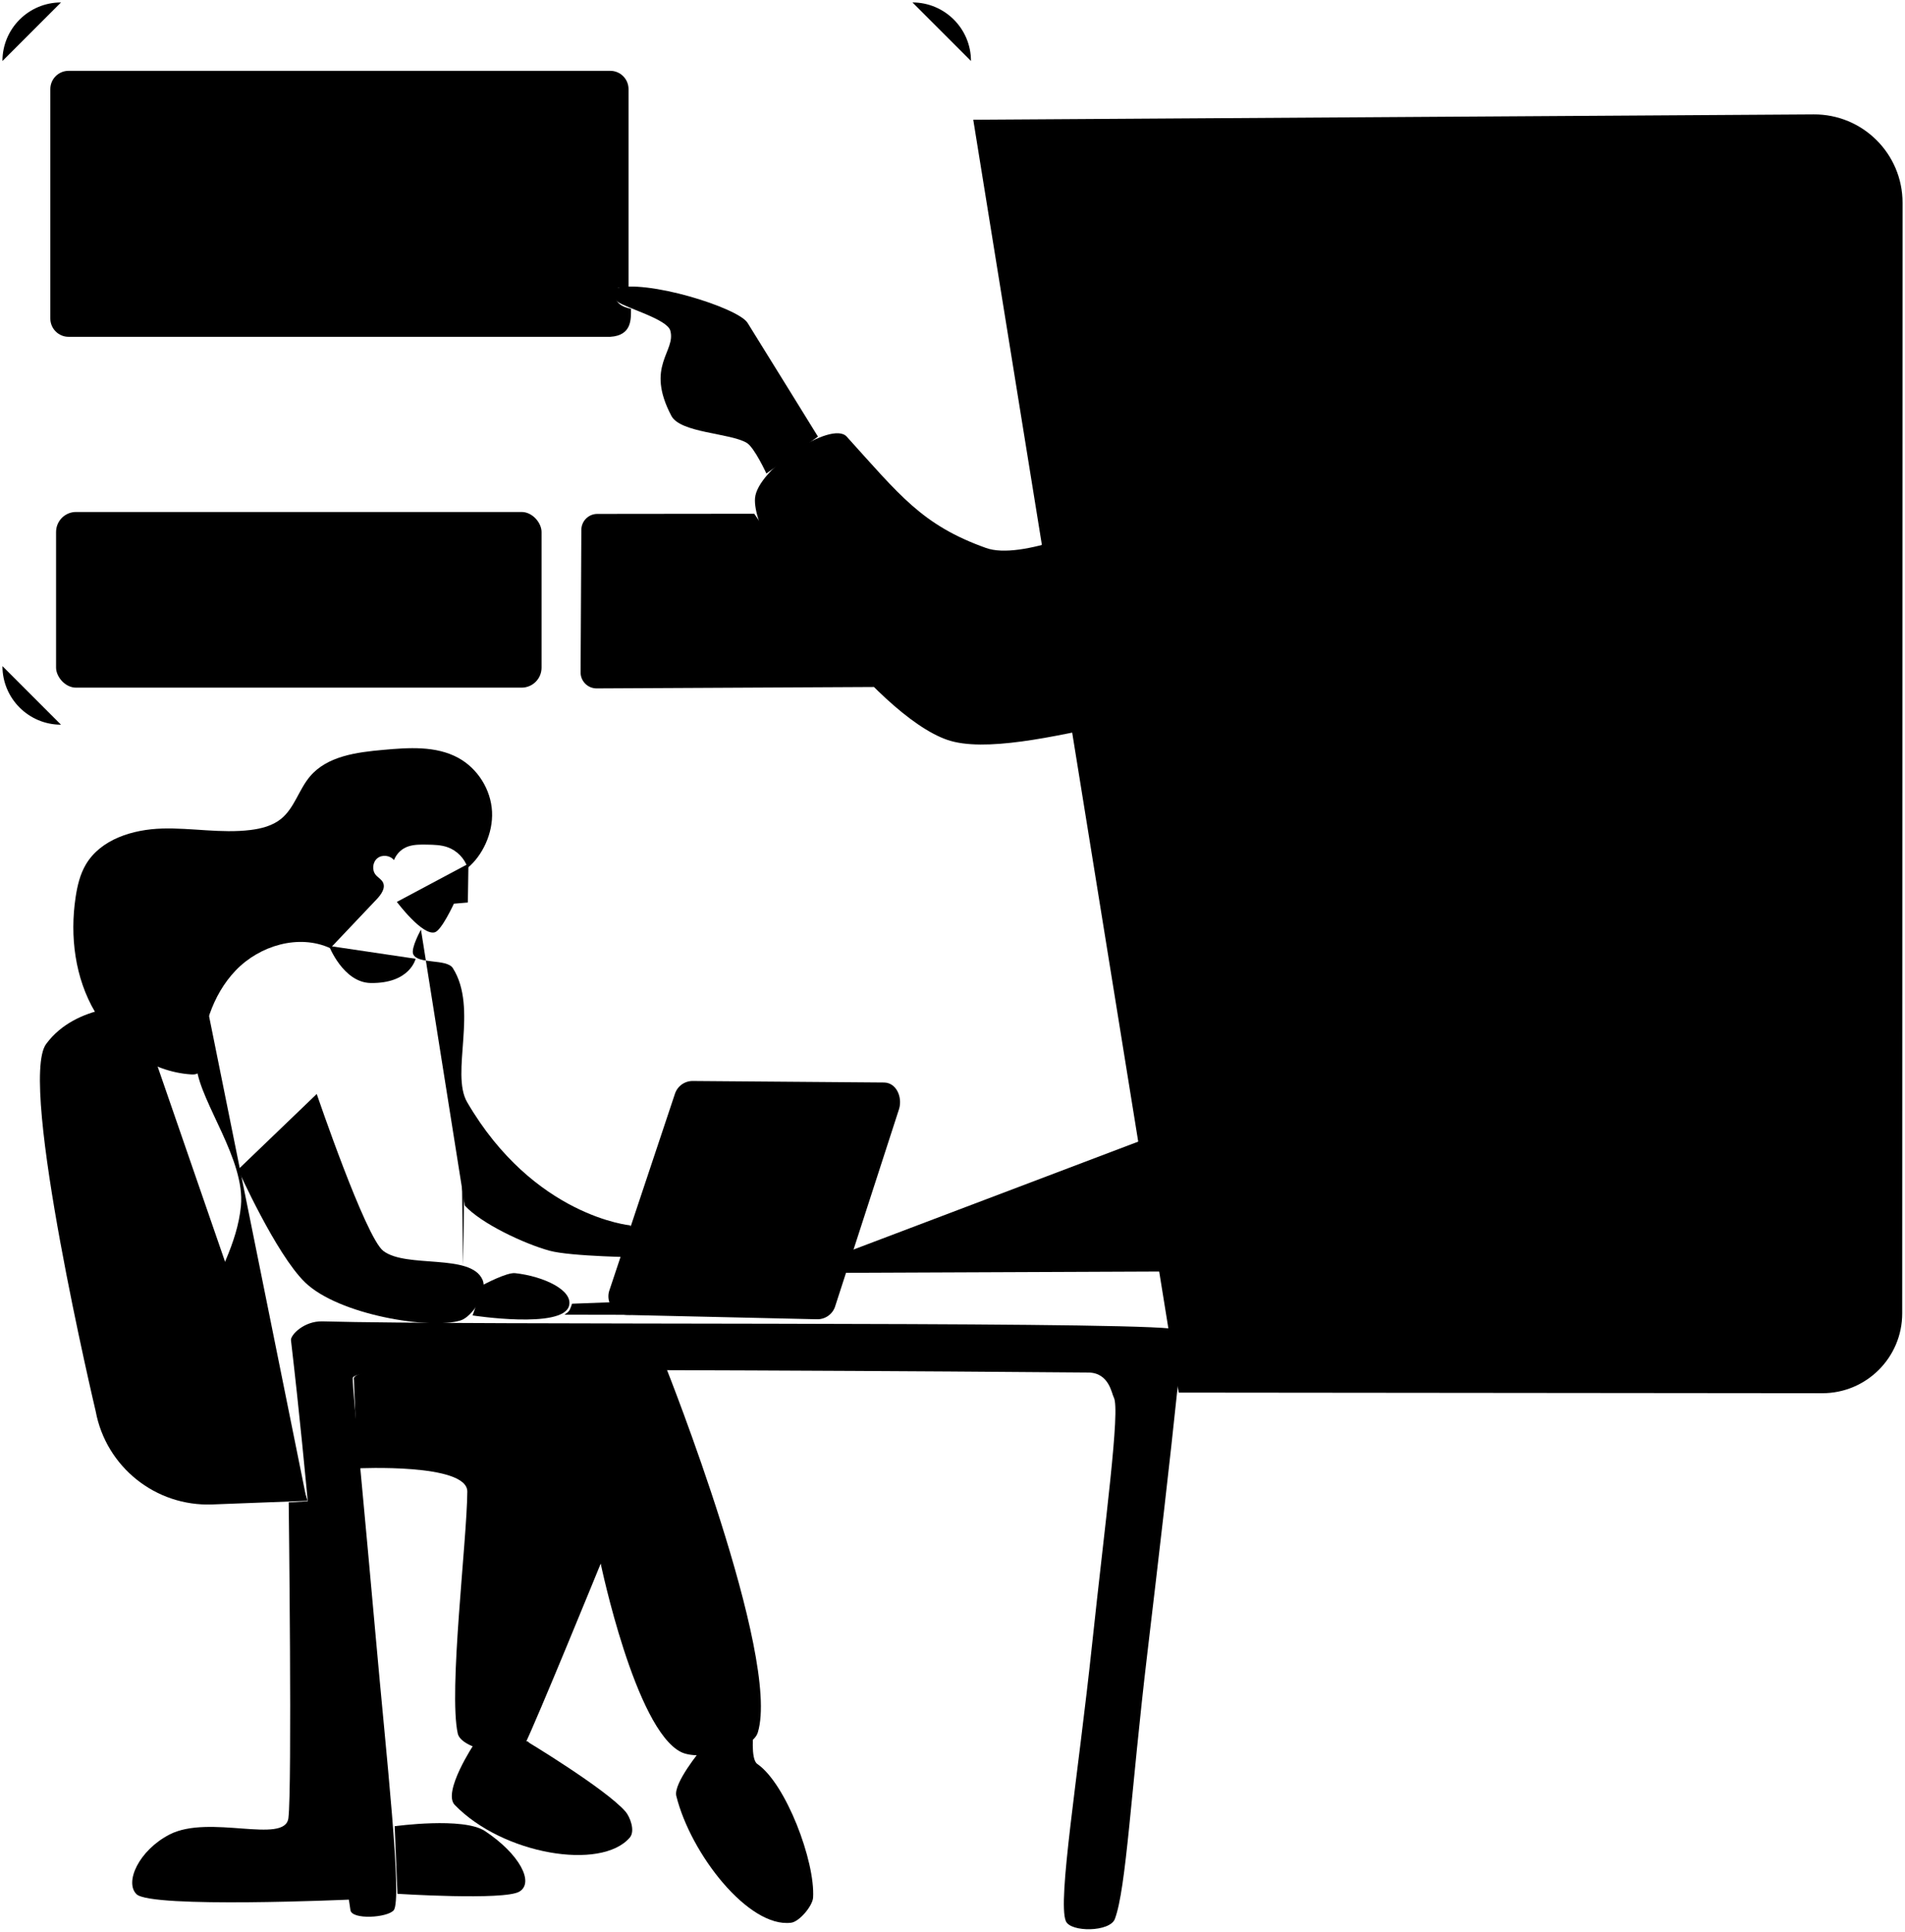 <svg xmlns="http://www.w3.org/2000/svg" viewBox="0 0 780.85 791.66" >
  <g class="drawLine">
    <path class="cls-2" d="M398.93,49.07l344.47-2.19c20.1-.13,36.46,16.13,36.45,36.23l-.14,455.14c0,18.06-14.64,32.71-32.7,32.72l-263.85-.25"/><line class="cls-2" x1="126.74" y1="296.9" x2="126.26" y2="324.37"/>
    <path class="cls-2" d="M398.61,157.62l148.77.3-148.77-.3Z"/><path class="cls-2" d="M619.33,158.84l84.87-.24c14.35-.04,26.06,11.48,26.25,25.84l.58,43.87"/><path class="cls-2" d="M730.8,367.72l-.31,126.88c-.03,14.07-11.42,25.47-25.48,25.53l-380.55,1.59"/><line class="cls-2" x1="175.76" y1="296.78" x2="175.3" y2="319.45"/>
    <line class="cls-2" x1="398.48" y1="113.18" x2="553.48" y2="112.36"/>
    <line class="cls-2" x1="629.81" y1="111.7" x2="779.81" y2="112.36"/>
    <path class="cls-3" d="M143.65,782.85c-4.53-29.01-6.19-58.9-10.44-95.29-4.25-36.39-6.94-78.31-13.94-138.29-.25-2.1,5.32-7.95,12.92-7.74,60.14,1.69,317.95-.08,347.57,2.93,9.54.97,3.67,16.8,2.69,26.4-2.61,25.38-7.41,66.73-12.14,106.53-6.73,56.58-8.65,96.63-13.33,109.04-2.04,5.42-18.17,5.53-20.1.89-3.46-8.33,4.96-58.81,10.78-113.57,5.31-50.04,11.66-96.2,8.86-101.09-.85-1.48-1.87-10.08-10.4-10.16-48.15-.46-227.61-1.54-278.31-.79-8.81.13-23.19.76-23.24,3.13-.09,4.32,5.33,59.49,9.41,105.67,4.32,48.85,11.01,108.1,7.39,112.37-2.62,3.09-17.09,3.96-17.72-.02h0Z"/>
    <path class="cls-3" d="M56.06,412.35s-24.73-1.39-37.16,15.52c-11.6,15.78,20.32,150.5,20.32,150.5,4.25,22.82,24.58,39.07,47.77,38.19l39.11-1.49"/><line class="cls-3" x1="149.87" y1="615.32" x2="195.99" y2="616.23"/>
    <path class="cls-5" d="M309.16,210.55l-64.33.07c-3.6,0-6.52,2.91-6.54,6.52l-.31,58.4c-.02,3.64,2.94,6.6,6.58,6.59l113.87-.58"/>
    <rect class="cls-2" x="22.98" y="209.82" width="199" height="72" rx="8.2" ry="8.2"/>
    <path class="cls-2" d="M398,25v196.47"/>
    <path class="cls-2" d="M374,1c13.25,0,24,10.75,24,24"/>
    <path class="cls-2" d="M25,1h349"/>
    <path class="cls-2" d="M1,25C1,11.75,11.75,1,25,1"/>
    <path class="cls-2" d="M1,273V25"/>
    <path class="cls-2" d="M25,297c-13.25,0-24-10.75-24-24"/>
    <path class="cls-2" d="M374,297H25"/>
  </g>
  <g id="persons" class="group d__5">
    <path class="cls-8" d="M191.69,355.66c-1.25-3.87-4.38-7.08-8.21-8.44-2.72-.97-5.67-1.02-8.56-1.07-2.55-.04-5.15-.07-7.56.73s-4.65,2.6-5.88,5.62c-1.57-1.99-4.83-2.36-6.8-.77s-2.3,4.86-.68,6.81c.91,1.1,2.3,1.79,2.95,3.06,1.21,2.36-.75,5.04-2.57,6.96-6.33,6.68-12.66,13.36-18.99,20.04-12.85-5.91-28.92-1.14-38.72,9.05-9.8,10.19-14.03,24.72-14.47,38.86-.04,1.16-.11,2.46-.99,3.21-.77.66-1.89.66-2.9.6-16.22-1.07-31.05-11.52-39.32-25.52-8.27-13.99-10.42-31.08-7.99-47.15.7-4.63,1.79-9.28,4.16-13.31,6.11-10.41,19.29-14.44,31.36-14.78s24.19,2.07,36.17.59c4.47-.55,9.03-1.73,12.53-4.57,5.48-4.45,7.29-12.03,11.86-17.41,7.07-8.32,19.11-9.88,29.98-10.85,10.45-.94,21.62-1.74,30.83,3.3,7.93,4.35,13.33,12.96,13.79,21.99.46,9.03-4.04,18.15-9.98,23.05h-.01Z"/>
    <path class="cls-2" d="M192.01,353.97l-.24,15.9-5.73.49s-4.96,10.76-7.73,11.69c-5.07,1.69-15.64-12.43-15.64-12.43"/><path class="cls-2" d="M172.55,380.98s-4.22,7.62-3.19,10.04c1.83,4.29,13.74,1.79,16.25,5.73,10.54,16.58-1.08,43.05,5.89,54.99,27.35,46.85,66.9,50.46,66.9,50.46l4.1,13.1s-28.53-.32-37.27-2.73c-10.35-2.85-27.87-11.04-34.73-18.51"/><path class="cls-2" d="M188.84,443.76s1.18,31.92,1.28,41.06c.14,13.33-.32,33.63-.32,33.63"/><path class="cls-2" d="M84.94,412.71s-5.74,13.67-4.39,24.8c1.76,14.55,19.99,37.8,18.21,56.69-2.86,30.37-32.89,56.08-22.61,90.82,3.99,13.49,49.42,28.96,49.42,28.96"/><path class="cls-2" d="M134.85,387.66s5.84,15.01,17.06,15.2c16.16.27,18.45-9.93,18.45-9.93"/><path class="cls-2" d="M97.59,479.31s15.43,34.49,27.36,46.15c13.76,13.47,51.6,19.55,63.92,15.66,4.5-1.42,11.3-11.19,8.9-16.66-4.8-10.91-31.19-4.56-40.66-11.8-7.32-5.6-27.28-64.32-27.28-64.32"/><path class="cls-2" d="M198.1,526.53s9.6-5.14,13.05-4.76c11.68,1.28,23.95,7.02,22.07,13.49-2.76,9.5-39.51,3.84-39.51,3.84"/><path class="cls-8" d="M146.56,601.78s45.09-2.21,44.99,9.54c-.16,20.29-7.76,81.86-3.91,99.15,1.52,6.82,24.27,10.84,27.39,4.64,4.64-9.23,31.2-74.31,31.2-74.31,0,0,14.15,67.98,32.98,77.26,7.27,3.59,29.06-.3,31.42-8.06,9.47-31.17-37.58-149.44-37.58-149.44,0,0-131.09-4.76-127.99,4.81"/><path class="cls-2" d="M194.39,714.66s-13.13,19.75-8,25.04c19.73,20.36,60.02,27.03,71.74,13.4,2.39-2.78.03-8.63-1.74-10.66-8.25-9.45-40.9-29.07-40.9-29.07"/><path class="cls-2" d="M287.24,717.24s-11.31,13.61-10.03,18.78c5.92,23.84,29.68,54.17,47.07,51.96,3.39-.43,8.79-6.88,9-10.29.9-14.82-11.14-46.75-22.89-54.79-2.83-1.94-1.54-13.63-1.54-13.63"/><path class="cls-2" d="M286.65,718.77s4.25,5.45,11.73,5.8c5.07.24,10.23-2.53,10.23-5.2"/><path class="cls-2" d="M193.33,717.35s16.59,6.93,21.35,4.28c6.54-3.65,1.6-8,1.6-8"/><path class="cls-2" d="M562.32,93.5s-5.27,14.81-7.45,17.98c-7.74,11.22-10.21,17.09-10.21,17.09,0,0,5.15,4.17,5.61,6.32,1.25,5.87-6.97,18-3.96,22.87,5.46,8.85,29.87,5.04,39.81,1.69,4.97-1.67,10.27-5.38,10.27-5.38"/><path class="cls-8" d="M560.29,99.63c-6.33-.07-12.65-1.41-18.46-3.94-2.23-.97-4.47-2.18-5.84-4.18-2.35-3.42-1.52-8.09.01-11.94,2.13-5.36,5.43-10.26,9.61-14.24,3.07-2.92,6.92-5.45,11.15-5.35,3.71.08,7.04,2.16,10.57,3.32,4.65,1.54,9.8,1.48,14.41-.16,3.57-1.27,6.76-3.44,10.25-4.91s7.6-2.21,11.01-.55c5.41,2.64,7.8,10.59,13.8,10.99,1.61.11,3.19-.4,4.78-.63,7.34-1.06,14.7,4.27,17.16,11.26,2.46,7,.56,15.03-3.72,21.08-2.98,4.21-7.07,7.68-9.25,12.35-2.52,5.39-1.18,9.6-1.17,15.55s3.64,12.86-5.85,20.42c-4.4,3.51-9.33,3.04-18.12-2.08,2-10.35-4.43-21.84-4.43-21.84,0,0,14.12-8.49,11.11-13.59-1.14-1.92-5.93-2.72-7-1.17-1.29,1.89-3.59,5.96-4.64,4.46-2.17-3.09,3.96-9.55,3.24-15.9-.07-.66-2.56-4.77-3.9-5.6-2.49-1.55-9.31-.04-11.94-1.16-6.73-2.88-9.56-.99-19.66-.96-.39,3.56-2.04,6.59-3.12,8.77Z"/><path class="cls-2" d="M574.84,162.35s6.65,17.72.88,19.67c-25.83,8.71-65.5,4.03-111.34,26.85-13.58,6.76-45.92,20.81-60.2,15.71-26.28-9.38-35.36-21.65-57.13-45.65-6.17-6.8-36.63,13.3-37.57,25.23-1.59,20.15,48.92,88.84,78.88,99.08s113.06-25.11,124.85-10.57c19.96,24.62-35.41,143.35-9.32,180.14,14.37,20.27,74.59,7.4,98.26,14.97,41.92,13.42,92.94,29.1,109.02,7.02,14.78-20.3-15.91-99.19-15.91-99.19"/><path class="cls-2" d="M617.63,146.66s-2.81,35.3,5.6,39.59c15.7,8.01,60.3-.74,106.1,41.09,24.54,22.41,35.34,89.6,20.78,113.62-36.25,59.82-91.46,74.74-125.65,67.1-11.53-2.58-16.85-28.48-12.14-39.41,5.85-13.57,19.74,1.51,46.79-34.8,8.69-11.66,22.85-53.5,22.85-53.5"/><path class="cls-2" d="M335.28,178.94s-21.22-34.36-28.87-46.64c-3.83-6.16-41.79-18.13-54.59-14.03-1.32.42-.92,3.71,1.4,5.43,3.4,2.52,20.19,7.08,21.52,11.75,2.47,8.67-10.4,14.43.45,34.97,3.73,7.06,24,6.99,30.87,11.06,3.15,1.86,8.08,12.57,8.08,12.57"/><path class="cls-2" d="M302.86,160.29s-18.14-5.95-20.45-19.26c-2.52-14.55,15.25-2.04,15.25-2.04"/><path class="cls-2" d="M610.47,377.05s-11.5,8-21.51,6.52c-10.62-1.57-35.88-21.95-43.75-8.08-3.6,6.35,22.34,14.47,19.92,21.36-3.99,11.34-46.3,6.73-42.71,22.08,3.13,13.37,25.96,11.68,50.23,6.64,11.7-2.43,16.75-11.76,22.24-14.56s23.99-5.04,23.99-5.04"/><path class="cls-8" d="M509.59,478.3l-7.86,42.09,206.88.29-2.63-20.13s-23.9,9.33-51.14,1.74c-43.09-12.01-56.16-18.98-77.52-17.12-52.66,4.59-67.73-6.87-67.73-6.87Z"/><path class="cls-4" d="M567.44,183.96s7.13,23.76,33.75,22.51c19.57-.92,25.13-18.76,25.13-18.76"/>
  </g>
  <g id="fillMc" class="group d__4">
    <path class="cls-6" d="M20.63,130.54V36.52c0-4.14,3.35-7.49,7.49-7.49h222.02c4.14,0,7.49,3.35,7.49,7.49v81.79s-4.43-1.26-5,.27c-2.54,6.8,6,7.96,6,7.96,0,4.14.47,10.93-8.49,11.49H28.12c-4.14,0-7.49-3.35-7.49-7.49Z"/>
    <path class="cls-6" d="M249.78,528.84l26.88-80.6c1.07-3.22,4.13-5.34,7.52-5.22l78.31.62c4.94.18,7.41,5.92,6.09,10.68l-26.16,80.76c-.94,3.37-4.04,5.67-7.54,5.59l-78.03-1.77c-5.14-.12-8.7-5.18-7.08-10.06h0Z"/><path class="cls-6" d="M251.52,533.66l-17.04.64s-.77,2.36-1.19,2.9c-.61.78-1.94,1.6-1.94,1.6l27.21.05-7.04-5.2h0Z"/>
  </g>
  <g id="fillKu" class="group d__3">
    <circle class="cls-8" cx="674.48" cy="80.72" r="11"/><circle class="cls-8" cx="709.48" cy="80.72" r="11"/><circle class="cls-8" cx="744.48" cy="80.72" r="11"/><path class="cls-7" d="M118.34,615.72s1.44,117.34-.13,129.41c-1.41,10.86-32.43-1.73-48.74,6.71-12.55,6.5-18.51,19.57-13.51,24.45,6,5.86,87.43,2.21,87.43,2.21l-16.5-163.29-8.54.5h0Z"/><path class="cls-7" d="M162.91,776.13s43.66,2.78,49.94-.88.15-15.39-14.05-24.83c-8.86-5.89-37.03-1.99-37.03-1.99l1.14,27.7h0Z"/>
    <line class="cls-1" x1="292.31" y1="34.03" x2="360.96" y2="34.03"/><line class="cls-1" x1="278.64" y1="76.03" x2="321.64" y2="76.03"/><line class="cls-1" x1="337.9" y1="76.03" x2="374.64" y2="76.03"/><line class="cls-1" x1="278.64" y1="97.03" x2="374.64" y2="97.16"/><line class="cls-1" x1="278.64" y1="116.03" x2="374.64" y2="116.16"/><line class="cls-1" x1="313.71" y1="135.03" x2="374.71" y2="135.03"/><line class="cls-1" x1="326.64" y1="154.88" x2="374.71" y2="153.9"/><line class="cls-1" x1="337.9" y1="175.11" x2="375.14" y2="174.9"/><line class="cls-1" x1="27.16" y1="170.11" x2="96.16" y2="170.11"/><line class="cls-1" x1="27.26" y1="191.11" x2="123.26" y2="191.11"/><line class="cls-1" x1="139.63" y1="191.11" x2="216.97" y2="191.11"/><line class="cls-1" x1="374.64" y1="55.58" x2="278.64" y2="55.58"/>
  </g>
</svg>